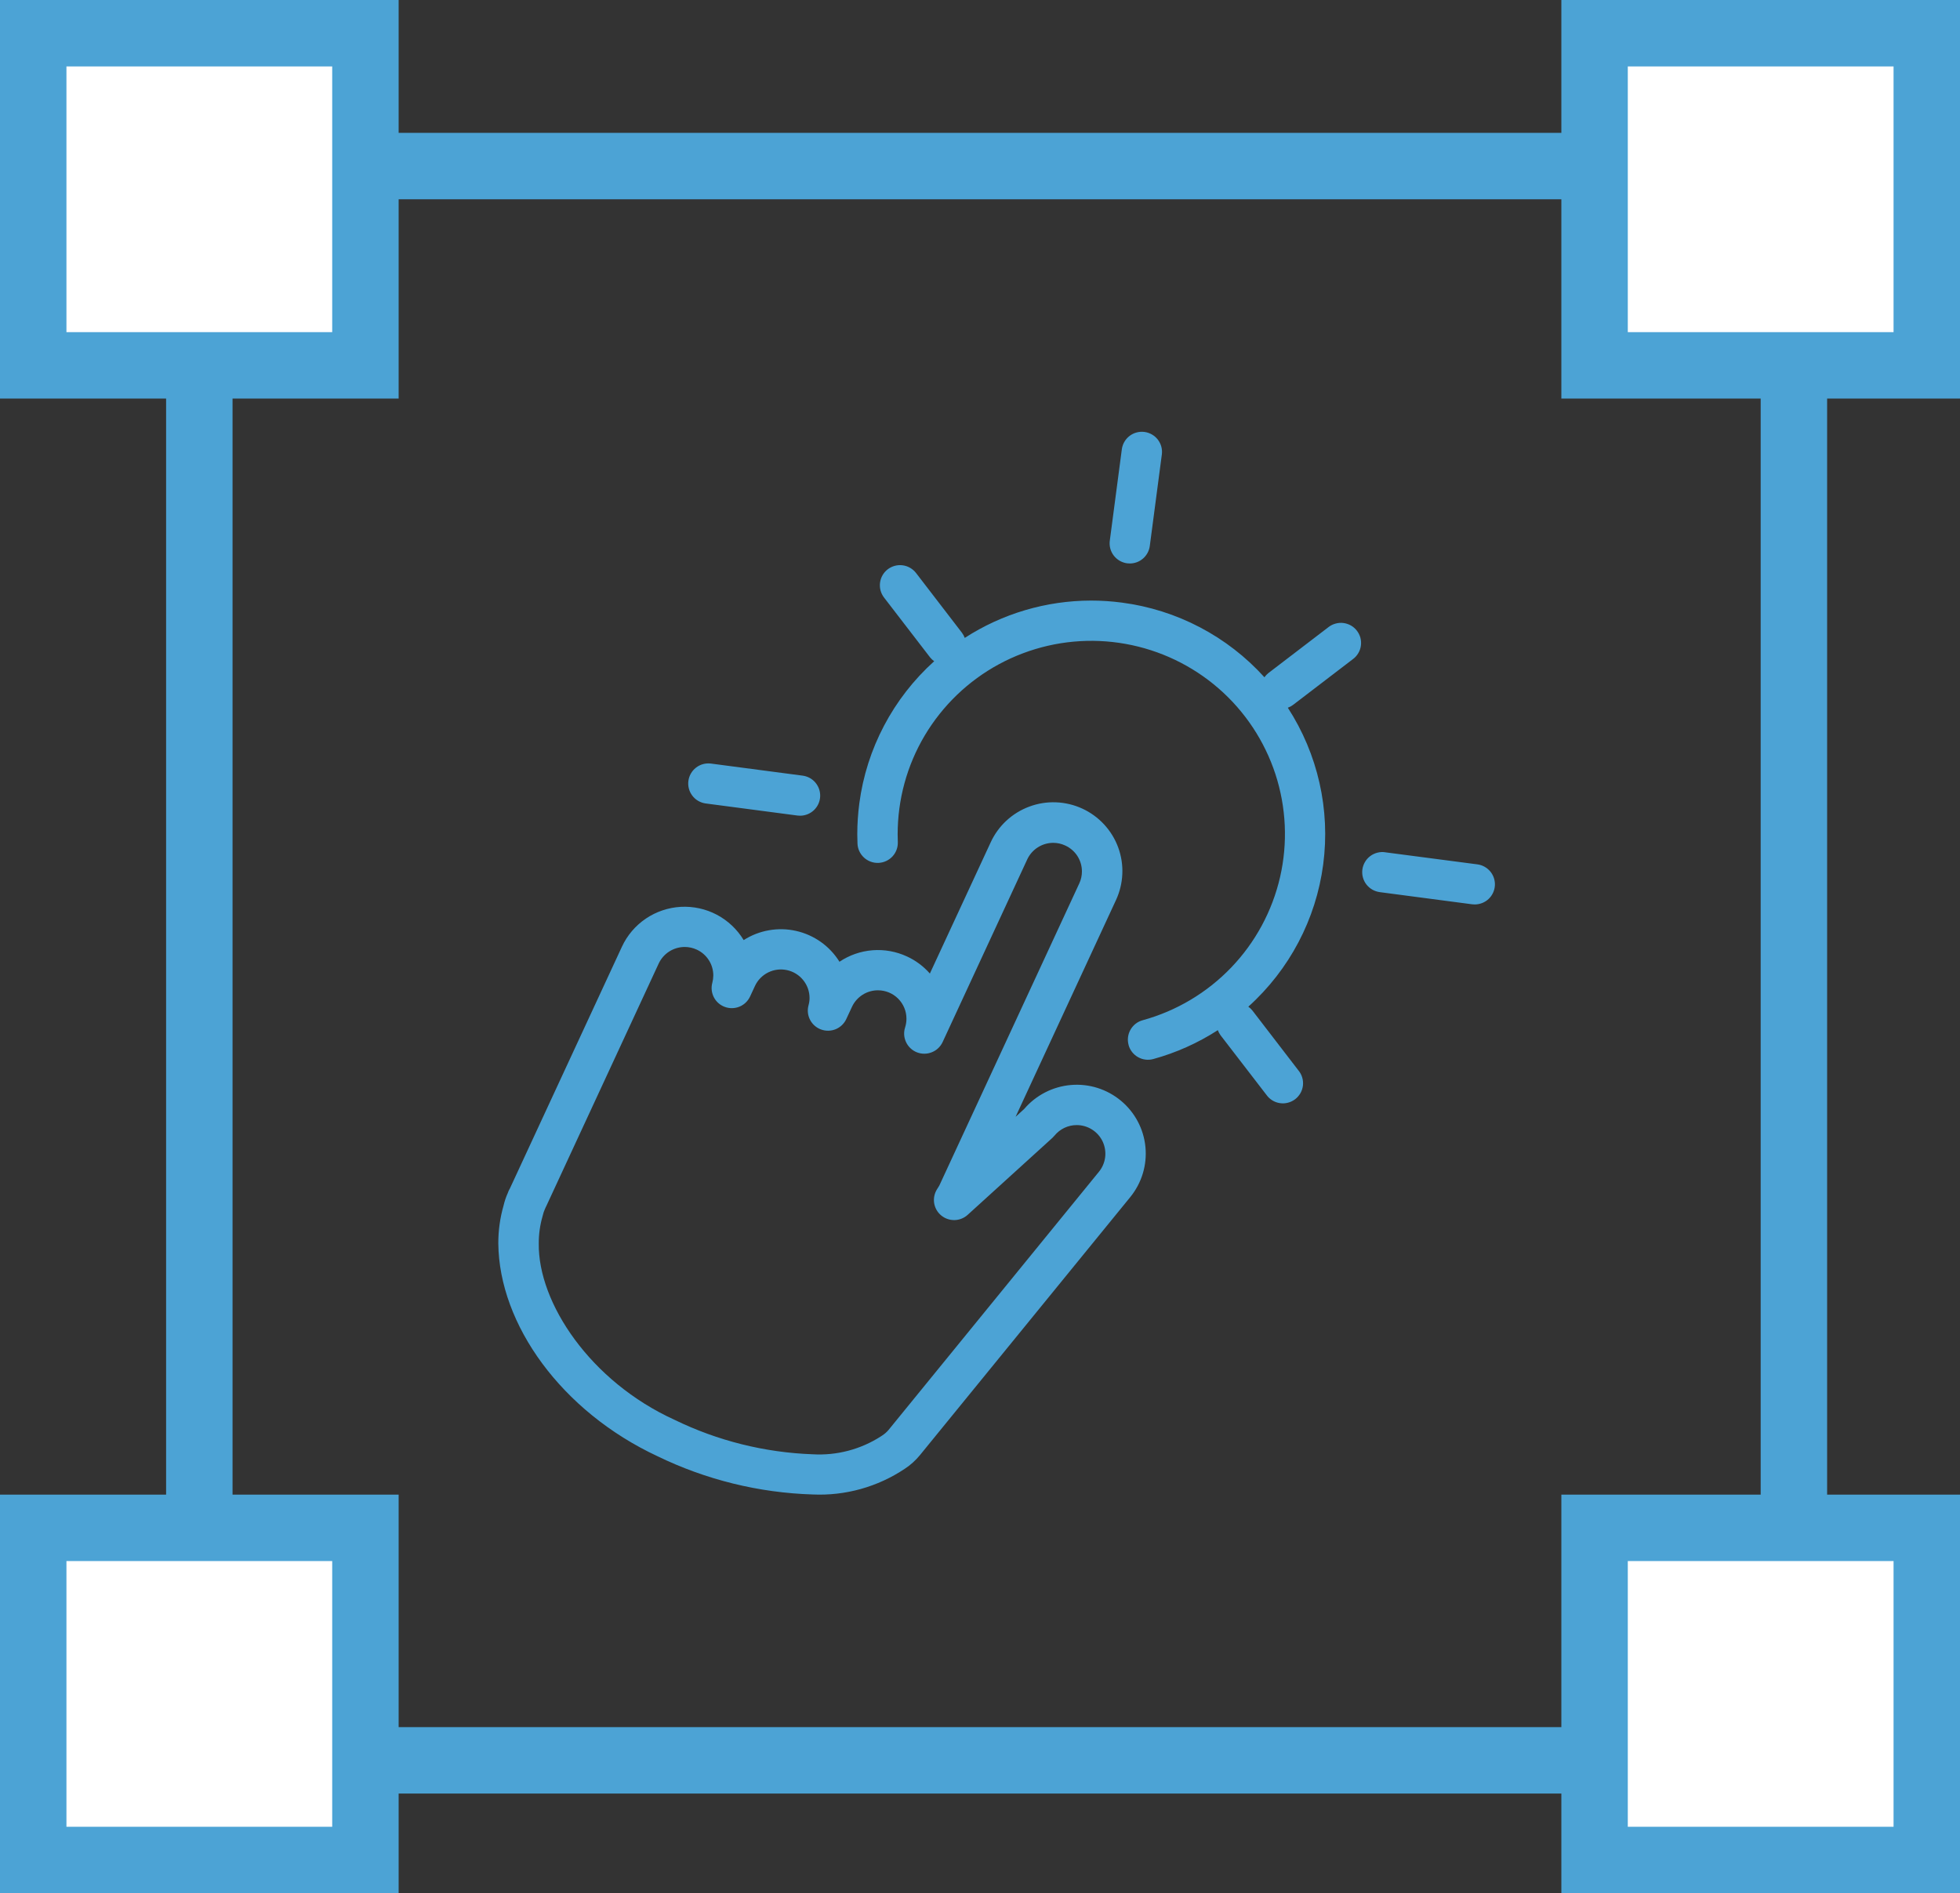 <?xml version="1.0" encoding="UTF-8"?>
<svg xmlns="http://www.w3.org/2000/svg" width="59" height="57" viewBox="0 0 59 57" fill="none">
  <rect x="0" y="0" width="59" height="57" fill="#333333" stroke="none"/>
  <rect x="6" y="5" width="48" height="48" stroke="#4CA3D5" stroke-width="2"></rect>
  <rect x="1" y="1" width="10" height="10" fill="white" stroke="#4CA3D5" stroke-width="2"></rect>
  <rect x="1" y="46" width="10" height="10" fill="white" stroke="#4CA3D5" stroke-width="2"></rect>
  <rect x="48" y="1" width="10" height="10" fill="white" stroke="#4CA3D5" stroke-width="2"></rect>
  <rect x="48" y="46" width="10" height="10" fill="white" stroke="#4CA3D5" stroke-width="2"></rect>
  <path d="M15.158 36.298C15.188 36.169 15.23 36.043 15.285 35.921C15.289 35.909 15.295 35.893 15.303 35.873C15.316 35.842 15.331 35.813 15.348 35.784L18.721 28.504C18.879 28.162 19.128 27.87 19.44 27.658C19.752 27.447 20.116 27.324 20.493 27.303C20.87 27.283 21.246 27.365 21.579 27.541C21.913 27.718 22.192 27.982 22.386 28.304C22.618 28.156 22.877 28.055 23.148 28.008C23.419 27.96 23.697 27.967 23.965 28.028C24.233 28.088 24.487 28.202 24.711 28.361C24.935 28.52 25.125 28.723 25.27 28.956C25.567 28.757 25.909 28.638 26.265 28.61C26.621 28.582 26.978 28.647 27.302 28.797C27.565 28.918 27.8 29.093 27.991 29.311L29.819 25.367C29.932 25.119 30.094 24.895 30.294 24.709C30.495 24.523 30.73 24.379 30.987 24.284C31.243 24.189 31.516 24.145 31.79 24.156C32.063 24.167 32.332 24.231 32.581 24.346C32.829 24.46 33.052 24.623 33.238 24.824C33.423 25.025 33.567 25.26 33.661 25.517C33.754 25.773 33.797 26.046 33.784 26.319C33.772 26.591 33.706 26.859 33.59 27.107L30.571 33.625L30.83 33.389C31.185 32.973 31.69 32.714 32.235 32.667C32.78 32.62 33.321 32.79 33.742 33.14C34.162 33.489 34.428 33.99 34.48 34.533C34.533 35.076 34.368 35.618 34.023 36.042L27.686 43.818C27.558 43.973 27.407 44.109 27.238 44.22C26.42 44.768 25.447 45.04 24.463 44.995C22.844 44.945 21.253 44.553 19.797 43.846C16.903 42.497 15.023 39.876 15 37.435C14.999 37.051 15.052 36.668 15.158 36.298ZM20.306 42.748C21.603 43.38 23.02 43.733 24.463 43.785C25.189 43.828 25.91 43.638 26.52 43.244L26.551 43.223C26.623 43.177 26.689 43.121 26.744 43.056L33.081 35.278C33.184 35.152 33.248 34.999 33.268 34.838C33.287 34.677 33.26 34.513 33.191 34.366C33.121 34.219 33.011 34.095 32.873 34.008C32.736 33.921 32.576 33.874 32.413 33.874C32.285 33.873 32.157 33.902 32.041 33.957C31.925 34.012 31.823 34.093 31.742 34.192L31.68 34.258L29.13 36.575C29.021 36.675 28.879 36.731 28.732 36.734C28.584 36.736 28.441 36.686 28.328 36.591C28.215 36.496 28.141 36.363 28.119 36.218C28.098 36.072 28.13 35.924 28.21 35.8C28.253 35.733 28.272 35.701 28.275 35.695L32.488 26.599C32.541 26.487 32.568 26.363 32.568 26.239C32.569 26.074 32.521 25.913 32.433 25.774C32.344 25.636 32.217 25.526 32.067 25.457C31.954 25.404 31.831 25.376 31.706 25.376C31.541 25.376 31.379 25.423 31.24 25.512C31.101 25.601 30.99 25.727 30.921 25.877L28.375 31.374C28.309 31.514 28.194 31.624 28.05 31.681C27.907 31.739 27.747 31.74 27.603 31.684C27.459 31.628 27.342 31.519 27.276 31.38C27.209 31.241 27.198 31.082 27.245 30.935C27.272 30.85 27.286 30.761 27.286 30.672C27.287 30.445 27.196 30.228 27.036 30.067C26.875 29.906 26.657 29.816 26.43 29.816C26.265 29.815 26.103 29.862 25.964 29.951C25.825 30.04 25.714 30.166 25.645 30.316L25.476 30.679C25.413 30.817 25.299 30.927 25.159 30.986C25.018 31.044 24.861 31.048 24.717 30.996C24.574 30.945 24.456 30.841 24.385 30.706C24.315 30.571 24.298 30.415 24.338 30.268C24.358 30.196 24.369 30.122 24.369 30.048C24.369 29.852 24.302 29.662 24.178 29.509C24.055 29.356 23.883 29.25 23.691 29.208C23.499 29.166 23.299 29.191 23.123 29.278C22.947 29.366 22.806 29.51 22.724 29.689L22.579 30.002C22.515 30.14 22.402 30.249 22.262 30.307C22.122 30.365 21.964 30.369 21.822 30.317C21.679 30.266 21.56 30.163 21.49 30.028C21.42 29.894 21.402 29.738 21.442 29.591C21.461 29.519 21.471 29.445 21.472 29.371C21.472 29.207 21.426 29.046 21.337 28.908C21.249 28.77 21.123 28.66 20.974 28.591C20.861 28.539 20.738 28.511 20.613 28.511C20.448 28.511 20.286 28.558 20.146 28.647C20.007 28.736 19.896 28.863 19.827 29.012L16.443 36.316C16.436 36.332 16.428 36.346 16.422 36.358L16.415 36.376L16.403 36.402L16.399 36.412C16.374 36.467 16.355 36.524 16.342 36.582L16.332 36.619C16.255 36.885 16.217 37.16 16.218 37.437C16.193 39.225 17.771 41.594 20.306 42.748ZM33.973 31.462C33.93 31.307 33.951 31.142 34.03 31.002C34.11 30.862 34.241 30.759 34.397 30.717C35.413 30.438 36.334 29.889 37.062 29.13C37.791 28.37 38.299 27.427 38.534 26.402C38.768 25.377 38.719 24.308 38.393 23.308C38.066 22.309 37.475 21.416 36.68 20.725C35.886 20.035 34.918 19.572 33.881 19.386C32.844 19.2 31.776 19.298 30.79 19.67C29.804 20.041 28.938 20.673 28.283 21.497C27.628 22.32 27.21 23.306 27.072 24.348C27.038 24.603 27.022 24.859 27.021 25.116C27.021 25.193 27.023 25.272 27.026 25.353C27.032 25.514 26.973 25.67 26.863 25.788C26.753 25.905 26.601 25.974 26.44 25.98C26.279 25.985 26.122 25.927 26.005 25.817C25.887 25.707 25.817 25.556 25.812 25.395C25.809 25.304 25.806 25.211 25.806 25.116C25.806 24.806 25.827 24.497 25.867 24.19C26.084 22.541 26.884 21.023 28.121 19.908C28.073 19.874 28.03 19.834 27.994 19.788L26.611 17.99C26.513 17.863 26.47 17.701 26.491 17.542C26.512 17.383 26.595 17.238 26.723 17.14C26.851 17.043 27.012 16.999 27.172 17.02C27.332 17.041 27.477 17.125 27.575 17.252L28.957 19.051C28.992 19.098 29.021 19.151 29.041 19.206C30.173 18.474 31.492 18.084 32.841 18.082C33.152 18.082 33.462 18.102 33.77 18.143C35.424 18.359 36.945 19.156 38.062 20.391C38.096 20.343 38.136 20.301 38.182 20.264L39.985 18.885C40.048 18.835 40.121 18.797 40.199 18.776C40.276 18.754 40.358 18.747 40.438 18.757C40.518 18.767 40.595 18.793 40.665 18.832C40.736 18.872 40.797 18.926 40.846 18.99C40.895 19.054 40.931 19.127 40.952 19.205C40.972 19.283 40.977 19.364 40.965 19.444C40.954 19.523 40.927 19.6 40.885 19.669C40.844 19.738 40.789 19.799 40.724 19.846L38.921 21.225C38.874 21.26 38.821 21.288 38.766 21.308C39.671 22.705 40.049 24.378 39.831 26.027C39.614 27.676 38.815 29.194 37.577 30.309C37.625 30.343 37.668 30.384 37.704 30.43L39.087 32.23C39.139 32.293 39.177 32.365 39.2 32.443C39.223 32.521 39.23 32.603 39.221 32.684C39.211 32.764 39.186 32.842 39.146 32.913C39.105 32.983 39.051 33.045 38.987 33.095C38.922 33.144 38.848 33.18 38.77 33.2C38.691 33.221 38.609 33.225 38.528 33.213C38.447 33.201 38.37 33.173 38.301 33.131C38.231 33.088 38.171 33.032 38.124 32.966L36.74 31.168C36.706 31.121 36.678 31.07 36.659 31.016C36.06 31.402 35.406 31.696 34.718 31.885C34.563 31.928 34.397 31.908 34.257 31.828C34.117 31.749 34.015 31.618 33.972 31.463L33.973 31.462ZM34.611 16.439C34.592 16.584 34.52 16.718 34.409 16.815C34.299 16.912 34.157 16.965 34.009 16.965C33.983 16.965 33.956 16.964 33.929 16.96C33.77 16.939 33.625 16.855 33.527 16.728C33.429 16.601 33.386 16.44 33.407 16.28L33.771 13.515C33.795 13.358 33.88 13.217 34.007 13.121C34.134 13.026 34.293 12.985 34.451 13.005C34.609 13.026 34.752 13.107 34.85 13.232C34.948 13.357 34.993 13.515 34.975 13.673L34.611 16.439ZM24.084 24.559C24.057 24.559 24.031 24.557 24.004 24.554L21.233 24.189C21.076 24.165 20.934 24.081 20.839 23.954C20.743 23.827 20.701 23.668 20.722 23.511C20.743 23.354 20.824 23.211 20.95 23.113C21.075 23.015 21.233 22.971 21.391 22.988L24.163 23.353C24.316 23.374 24.455 23.451 24.552 23.57C24.649 23.689 24.698 23.84 24.688 23.993C24.678 24.146 24.61 24.29 24.498 24.395C24.386 24.5 24.238 24.559 24.084 24.559ZM41.7 25.661L44.472 26.024C44.625 26.044 44.764 26.122 44.862 26.24C44.96 26.359 45.009 26.511 44.999 26.664C44.989 26.817 44.921 26.961 44.809 27.067C44.696 27.172 44.548 27.23 44.394 27.231C44.367 27.231 44.34 27.229 44.313 27.226L41.541 26.861C41.461 26.851 41.384 26.826 41.314 26.787C41.244 26.747 41.182 26.694 41.133 26.631C41.083 26.567 41.047 26.495 41.026 26.417C41.005 26.34 41 26.259 41.01 26.18C41.021 26.1 41.047 26.023 41.088 25.954C41.128 25.884 41.182 25.824 41.246 25.776C41.31 25.727 41.384 25.692 41.462 25.672C41.54 25.652 41.621 25.648 41.7 25.66V25.661Z" fill="#4CA3D5"></path>
</svg>
